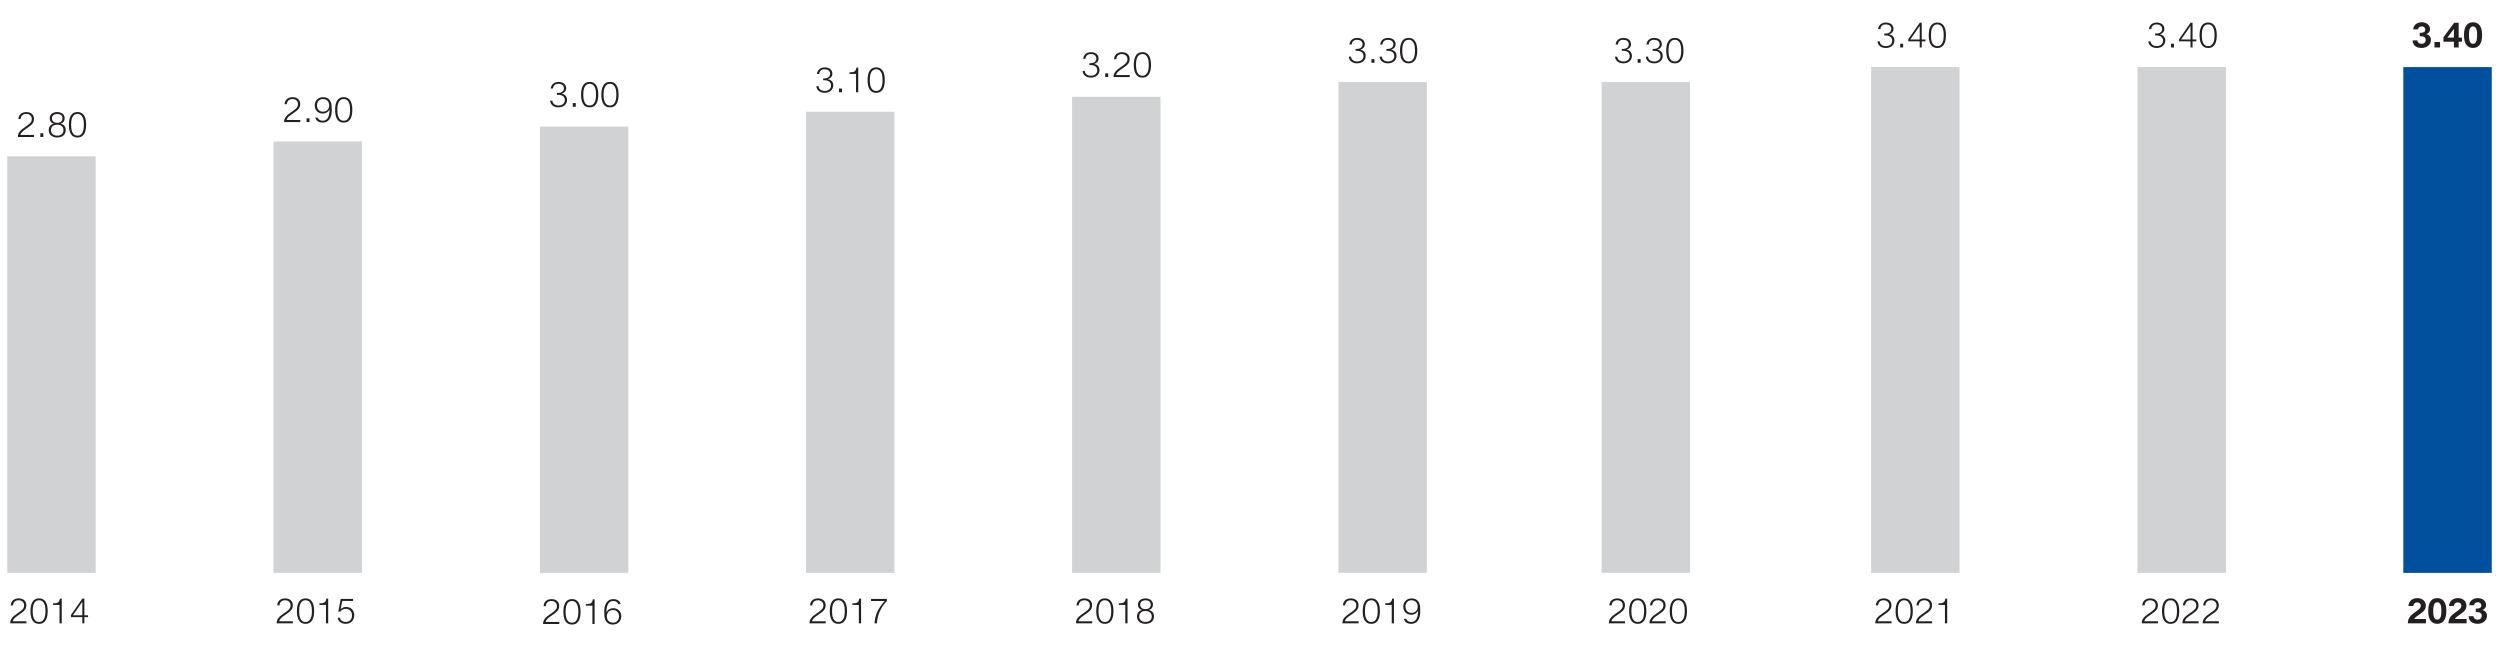 <svg xmlns="http://www.w3.org/2000/svg" width="600" height="160" viewBox="0 0 600 160"><g data-name="Graphics"><path fill="#d0d2d3" d="M1.733 37.522h21.224v99.968H1.733zM65.653 33.951h21.224V137.49H65.653zM129.578 30.381h21.224V137.49h-21.224zM193.439 26.811h21.224V137.49h-21.224zM257.299 23.24h21.224v114.25h-21.224zM321.225 19.67h21.224v117.82h-21.224zM384.391 19.67h21.224v117.82h-21.224zM449.061 16.1h21.224v121.39h-21.224zM513 16.1h21.224v121.39H513z"/><path fill="#00509d" d="M576.797 16.1h21.224v121.39h-21.224z"/><g fill="none"><path d="M397.218 152.964h8.545v.339h-8.545v-.339zM406.5 149.001c.171-.799 1.606-1.348 3.948-1.348 2.273 0 3.743.583 3.743 1.348 0 .772-1.06 1.206-3.11 1.701-2.632.63-2.974.921-3.196 1.247h6.221v.508h-7.913c.103-.888 1.111-1.443 3.708-2.06 2.068-.488 2.751-.806 2.751-1.375 0-.495-.82-.86-2.239-.86-1.436 0-2.256.332-2.444.84h-1.47zM416.003 149.001c.171-.799 1.606-1.348 3.948-1.348 2.273 0 3.743.583 3.743 1.348 0 .772-1.06 1.206-3.11 1.701-2.632.63-2.974.921-3.196 1.247h6.221v.508h-7.913c.103-.888 1.111-1.443 3.708-2.06 2.068-.488 2.751-.806 2.751-1.375 0-.495-.82-.86-2.239-.86-1.436 0-2.256.332-2.444.84h-1.47zM353.902 152.964h8.545v.339h-8.545v-.339zM363.183 149.001c.171-.799 1.606-1.348 3.948-1.348 2.273 0 3.743.583 3.743 1.348 0 .772-1.06 1.206-3.11 1.701-2.632.63-2.974.921-3.196 1.247h6.221v.508h-7.913c.103-.888 1.111-1.443 3.708-2.06 2.068-.488 2.751-.806 2.751-1.375 0-.495-.82-.86-2.239-.86-1.436 0-2.256.332-2.444.84h-1.47zM378.036 152.456h-1.453v-3.442h-3.145v-.461c1.658 0 3.162-.169 3.486-.901h1.111v4.803zM310.589 152.964h8.545v.339h-8.545v-.339zM319.871 149.001c.171-.799 1.606-1.348 3.948-1.348 2.273 0 3.743.583 3.743 1.348 0 .772-1.06 1.206-3.11 1.701-2.632.63-2.974.921-3.196 1.247h6.221v.508h-7.913c.103-.888 1.111-1.443 3.708-2.06 2.068-.488 2.751-.806 2.751-1.375 0-.495-.82-.86-2.239-.86-1.436 0-2.256.332-2.444.84h-1.47zM333.39 147.653c3.794 0 4.033 1.389 4.033 2.446s-.239 2.439-4.033 2.439-4.033-1.382-4.033-2.439.239-2.446 4.033-2.446zm0 4.376c2.478 0 2.495-1.219 2.495-1.938 0-.711-.017-1.931-2.495-1.931s-2.495 1.219-2.495 1.931c0 .718.017 1.938 2.495 1.938zM267.273 152.964h8.545v.339h-8.545v-.339zM281.903 152.456h-1.453v-3.442h-3.145v-.461c1.658 0 3.162-.169 3.486-.901h1.111v4.803zM292.535 150.173c-.786.44-1.709.603-3.025.603-2.119 0-3.674-.63-3.674-1.551s1.658-1.572 4.102-1.572c1.658 0 2.82.346 3.418.786.513.379.684 1.016.684 1.524 0 1.646-1.418 2.574-4.324 2.574-1.846 0-3.281-.366-3.486-.989h1.521c.239.291.854.481 2 .481 2.085 0 2.717-.671 2.82-1.843l-.034-.014zm-.223-.955c0-.596-.974-1.057-2.444-1.057s-2.495.4-2.495 1.043c0 .583.82 1.064 2.41 1.064 1.624 0 2.529-.474 2.529-1.05z"/><g><path d="M223.96 152.964h8.545v.339h-8.545v-.339zM238.591 152.456h-1.453v-3.442h-3.145v-.461c1.658 0 3.162-.169 3.486-.901h1.111v4.803zM246.676 147.653c2.649 0 3.674.61 3.674 1.226 0 .434-.667.813-1.675.996 1.453.183 2.153.603 2.153 1.199 0 .928-1.777 1.463-4.016 1.463-2.324 0-4.119-.488-4.119-1.463 0-.569.752-1.009 2.119-1.199-1.025-.163-1.692-.562-1.692-.996 0-.786 1.692-1.226 3.555-1.226zm.136 4.376c1.453 0 2.478-.4 2.478-.935 0-.515-1.128-.915-2.495-.915-1.436 0-2.563.359-2.563.921 0 .576 1.077.928 2.581.928zm0-2.357c1.162 0 2-.285 2-.772s-.854-.738-2.034-.738c-1.162 0-2.119.257-2.119.738 0 .522.974.772 2.153.772z"/></g><g><path d="M180.648 152.964h8.545v.339h-8.545v-.339zM195.278 152.456h-1.453v-3.442h-3.145v-.461c1.658 0 3.162-.169 3.486-.901h1.111v4.803zM207.396 148.229c-2.444.955-4.426 2.73-4.648 4.228h-1.624c.273-1.626 2.239-3.116 4.785-4.18h-6.357v-.542h7.844v.495z"/></g><g><path d="M137.333 152.964h8.545v.339h-8.545v-.339zM151.964 152.456h-1.453v-3.442h-3.145v-.461c1.658 0 3.162-.169 3.486-.901h1.111v4.803zM162.407 148.642c-.205-.271-.803-.481-1.948-.481-2.085 0-2.803.806-2.905 1.843l.034.014c.786-.44 1.709-.61 3.025-.61 2.358 0 3.691.684 3.691 1.545 0 .921-1.658 1.585-4.102 1.585-1.641 0-2.803-.346-3.401-.786-.513-.379-.718-.989-.718-1.531 0-1.599 1.504-2.568 4.409-2.568 1.846 0 3.162.359 3.435.989h-1.521zm-4.58 2.317c0 .596.974 1.07 2.444 1.07 1.504 0 2.495-.4 2.495-1.043 0-.583-.769-1.07-2.427-1.07-1.624 0-2.512.467-2.512 1.043z"/></g><g><path d="M94.019 152.964h8.545v.339h-8.545v-.339zM108.649 152.456h-1.453v-3.442h-3.145v-.461c1.658 0 3.162-.169 3.486-.901h1.111v4.803zM116.581 149.8c-1.008 0-1.777.176-2.341.447l-1.23-.075 1.111-2.439h5.981v.508h-4.888l-.649 1.362.034.014c.632-.217 1.453-.325 2.273-.325 2.256 0 3.896.617 3.896 1.585 0 .881-1.606 1.66-4.221 1.66-2 0-3.691-.434-3.896-1.172h1.487c.205.4 1.265.664 2.461.664 1.521 0 2.632-.406 2.632-1.131 0-.657-1.025-1.098-2.649-1.098z"/></g><g><path d="M50.705 152.964h8.545v.339h-8.545v-.339zM65.335 152.456h-1.453v-3.442h-3.145v-.461c1.658 0 3.162-.169 3.486-.901h1.111v4.803zM75.915 150.823h1.641v.508h-1.641v1.125h-1.367v-1.125h-5.315v-.556l5.52-3.123h1.162v3.171zm-1.367 0v-2.351h-.034l-4.033 2.351h4.067z"/></g><g><path d="M7.392 152.964h8.545v.339H7.392v-.339zM22.022 152.456h-1.453v-3.442h-3.145v-.461c1.658 0 3.162-.169 3.486-.901h1.111v4.803zM29.014 149.705c.222.007.41.007.615.007 1.23 0 2.41-.257 2.41-.779 0-.501-.923-.772-2.153-.772-1.453 0-2.153.325-2.29.718h-1.453c.137-.677 1.521-1.226 3.76-1.226 2.102 0 3.674.447 3.674 1.28 0 .427-.786.779-1.88.942v.014c1.692.163 2.393.63 2.393 1.186 0 .948-2.017 1.463-4.238 1.463-2.29 0-3.828-.467-3.965-1.226h1.47c.205.427 1.094.718 2.615.718 1.453 0 2.581-.318 2.581-.928 0-.63-1.265-.908-2.769-.908-.291 0-.496.007-.769.02v-.508z"/></g></g><g fill="#231f20"><path d="M390.019 149.593h-3.903c.025-.974.482-1.55 1.795-2.422 1.144-.762 1.55-1.135 1.55-1.897 0-.771-.602-1.211-1.321-1.211-.914 0-1.321.576-1.347 1.236h-.533c.017-.915.66-1.685 1.905-1.685 1.024 0 1.829.576 1.829 1.626 0 .991-.499 1.457-1.812 2.329-1.051.694-1.347 1.076-1.457 1.533h3.294v.491zM395.126 146.663c0 1.389-.338 3.057-2.065 3.057s-2.066-1.668-2.066-3.049c0-1.389.338-3.057 2.066-3.057s2.065 1.668 2.065 3.049zm-3.599 0c0 1.033.178 2.608 1.533 2.608s1.532-1.575 1.532-2.608c0-1.025-.178-2.6-1.532-2.6s-1.533 1.575-1.533 2.6zM399.768 149.593h-3.903c.025-.974.482-1.55 1.795-2.422 1.144-.762 1.55-1.135 1.55-1.897 0-.771-.602-1.211-1.321-1.211-.914 0-1.321.576-1.347 1.236h-.533c.017-.915.66-1.685 1.905-1.685 1.024 0 1.829.576 1.829 1.626 0 .991-.499 1.457-1.812 2.329-1.051.694-1.347 1.076-1.457 1.533h3.294v.491zM404.875 146.663c0 1.389-.339 3.057-2.066 3.057s-2.066-1.668-2.066-3.049c0-1.389.339-3.057 2.066-3.057s2.066 1.668 2.066 3.049zm-3.6 0c0 1.033.179 2.608 1.533 2.608s1.533-1.575 1.533-2.608c0-1.025-.178-2.6-1.533-2.6s-1.533 1.575-1.533 2.6z"/></g><g fill="#231f20"><path d="M453.966 149.593h-3.904c.025-.974.482-1.55 1.796-2.422 1.143-.762 1.549-1.135 1.549-1.897 0-.771-.601-1.211-1.32-1.211-.915 0-1.321.576-1.347 1.236h-.533c.017-.915.66-1.685 1.905-1.685 1.024 0 1.829.576 1.829 1.626 0 .991-.5 1.457-1.812 2.329-1.05.694-1.347 1.076-1.457 1.533h3.295v.491zM459.073 146.663c0 1.389-.339 3.057-2.066 3.057s-2.066-1.668-2.066-3.049c0-1.389.339-3.057 2.066-3.057s2.066 1.668 2.066 3.049zm-3.599 0c0 1.033.179 2.608 1.533 2.608s1.533-1.575 1.533-2.608c0-1.025-.178-2.6-1.533-2.6s-1.533 1.575-1.533 2.6zM463.715 149.593h-3.904c.025-.974.482-1.55 1.796-2.422 1.143-.762 1.549-1.135 1.549-1.897 0-.771-.601-1.211-1.32-1.211-.915 0-1.321.576-1.347 1.236h-.533c.017-.915.66-1.685 1.905-1.685 1.024 0 1.829.576 1.829 1.626 0 .991-.5 1.457-1.812 2.329-1.05.694-1.347 1.076-1.457 1.533h3.295v.491zM465.223 144.808c.932-.025 1.508-.059 1.668-1.143h.433v5.928h-.534v-4.404h-1.566v-.381z"/></g><g fill="#231f20"><path d="M198.179 149.593h-3.903c.025-.974.482-1.55 1.795-2.422 1.144-.762 1.55-1.135 1.55-1.897 0-.771-.602-1.211-1.321-1.211-.914 0-1.321.576-1.347 1.236h-.533c.017-.915.66-1.685 1.905-1.685 1.024 0 1.829.576 1.829 1.626 0 .991-.499 1.457-1.812 2.329-1.051.694-1.347 1.076-1.457 1.533h3.294v.491zM203.286 146.663c0 1.389-.338 3.057-2.065 3.057s-2.066-1.668-2.066-3.049c0-1.389.338-3.057 2.066-3.057s2.065 1.668 2.065 3.049zm-3.598 0c0 1.033.178 2.608 1.533 2.608s1.532-1.575 1.532-2.608c0-1.025-.178-2.6-1.532-2.6s-1.533 1.575-1.533 2.6zM204.558 144.808c.932-.025 1.508-.059 1.668-1.143h.433v5.928h-.534v-4.404h-1.566v-.381zM209.047 143.741h3.811v.491c-.745.771-2.262 2.608-2.396 5.361h-.576c.136-2.007.796-3.489 2.439-5.361h-3.277v-.491z"/></g><g fill="#231f20"><path d="M262.126 149.593h-3.904c.025-.974.482-1.55 1.796-2.422 1.143-.762 1.549-1.135 1.549-1.897 0-.771-.601-1.211-1.32-1.211-.915 0-1.321.576-1.347 1.236h-.533c.017-.915.66-1.685 1.905-1.685 1.024 0 1.829.576 1.829 1.626 0 .991-.5 1.457-1.812 2.329-1.05.694-1.347 1.076-1.457 1.533h3.295v.491zM267.233 146.663c0 1.389-.339 3.057-2.066 3.057s-2.066-1.668-2.066-3.049c0-1.389.339-3.057 2.066-3.057s2.066 1.668 2.066 3.049zm-3.599 0c0 1.033.179 2.608 1.533 2.608s1.533-1.575 1.533-2.608c0-1.025-.178-2.6-1.533-2.6s-1.533 1.575-1.533 2.6zM268.504 144.808c.932-.025 1.508-.059 1.669-1.143h.432v5.928h-.533v-4.404h-1.567v-.381zM275.745 146.401v.017c.771.161 1.211.711 1.211 1.516 0 1.194-.923 1.787-2.04 1.787s-2.041-.593-2.041-1.787c.025-.779.466-1.38 1.202-1.516v-.017c-.618-.195-.966-.652-.966-1.304 0-1.016.915-1.482 1.796-1.482s1.804.466 1.804 1.482c0 .644-.355 1.126-.966 1.304zm.678 1.532c0-.847-.711-1.313-1.507-1.287-.813-.026-1.508.423-1.508 1.287 0 .889.669 1.338 1.508 1.338s1.507-.423 1.507-1.338zm-.245-2.837c0-.677-.551-1.033-1.262-1.033-.652 0-1.271.356-1.271 1.033 0 .788.635 1.126 1.271 1.101.651.025 1.262-.339 1.262-1.101z"/></g><g fill="#231f20"><path d="M326.072 149.593h-3.904c.025-.974.482-1.55 1.795-2.422 1.143-.762 1.549-1.135 1.549-1.897 0-.771-.601-1.211-1.321-1.211-.915 0-1.321.576-1.347 1.236h-.533c.017-.915.66-1.685 1.905-1.685 1.024 0 1.829.576 1.829 1.626 0 .991-.5 1.457-1.812 2.329-1.05.694-1.347 1.076-1.457 1.533h3.294v.491zM331.18 146.663c0 1.389-.338 3.057-2.066 3.057s-2.066-1.668-2.066-3.049c0-1.389.338-3.057 2.066-3.057s2.066 1.668 2.066 3.049zm-3.599 0c0 1.033.178 2.608 1.533 2.608s1.533-1.575 1.533-2.608c0-1.025-.178-2.6-1.533-2.6s-1.533 1.575-1.533 2.6zM332.451 144.808c.932-.025 1.508-.059 1.668-1.143h.432v5.928h-.534v-4.404h-1.567v-.381zM337.499 148.518c.11.474.635.754 1.211.754 1.144 0 1.626-1.084 1.626-2.685h-.017c-.28.584-.923.957-1.592.957-1.228 0-1.948-.855-1.948-1.948 0-1.118.813-1.982 2.007-1.982.932 0 1.542.423 1.872 1.262.178.449.204 1.033.204 1.863 0 1.77-.711 2.981-2.151 2.981-.931 0-1.626-.415-1.77-1.203h.559zm2.744-2.914c0-.889-.525-1.541-1.508-1.541-.897 0-1.422.711-1.422 1.499 0 .855.517 1.533 1.422 1.533.932 0 1.508-.618 1.508-1.49z"/></g><g fill="#231f20"><path d="M517.917 149.593h-3.904c.025-.974.482-1.55 1.795-2.422 1.143-.762 1.549-1.135 1.549-1.897 0-.771-.601-1.211-1.321-1.211-.915 0-1.321.576-1.347 1.236h-.533c.017-.915.66-1.685 1.905-1.685 1.024 0 1.829.576 1.829 1.626 0 .991-.5 1.457-1.812 2.329-1.05.694-1.347 1.076-1.457 1.533h3.294v.491zM523.015 146.663c0 1.389-.338 3.057-2.066 3.057s-2.066-1.668-2.066-3.049c0-1.389.338-3.057 2.066-3.057s2.066 1.668 2.066 3.049zm-3.599 0c0 1.033.178 2.608 1.533 2.608s1.533-1.575 1.533-2.608c0-1.025-.178-2.6-1.533-2.6s-1.533 1.575-1.533 2.6zM527.666 149.593h-3.904c.025-.974.482-1.55 1.795-2.422 1.143-.762 1.549-1.135 1.549-1.897 0-.771-.601-1.211-1.321-1.211-.915 0-1.321.576-1.347 1.236h-.533c.017-.915.66-1.685 1.905-1.685 1.024 0 1.829.576 1.829 1.626 0 .991-.5 1.457-1.812 2.329-1.05.694-1.347 1.076-1.457 1.533h3.294v.491zM532.536 149.593h-3.904c.025-.974.482-1.55 1.795-2.422 1.143-.762 1.549-1.135 1.549-1.897 0-.771-.601-1.211-1.321-1.211-.915 0-1.321.576-1.347 1.236h-.533c.017-.915.66-1.685 1.905-1.685 1.024 0 1.829.576 1.829 1.626 0 .991-.5 1.457-1.812 2.329-1.05.694-1.347 1.076-1.457 1.533h3.294v.491z"/></g><g fill="#231f20"><path d="M577.877 149.593c.034-1.347.703-1.956 1.88-2.769.897-.627 1.228-.957 1.228-1.423 0-.5-.322-.821-.838-.821-.635 0-.915.381-.982.864h-1.151c.067-1.059.813-1.897 2.159-1.897 1.126 0 2.016.669 2.016 1.804 0 .898-.423 1.389-1.728 2.261-.686.457-.94.728-1.033.948h2.803v1.033h-4.353zM584.94 143.547c1.186 0 2.185.745 2.185 3.057 0 2.363-1 3.108-2.185 3.108-1.177 0-2.168-.745-2.168-3.108 0-2.312.991-3.057 2.168-3.057zm0 5.174c.982 0 .982-1.448.982-2.117 0-.618 0-2.066-.982-2.066-.974 0-.965 1.448-.965 2.066 0 .669 0 2.117.965 2.117zM587.626 149.593c.034-1.347.703-1.956 1.88-2.769.897-.627 1.228-.957 1.228-1.423 0-.5-.322-.821-.838-.821-.635 0-.915.381-.982.864h-1.151c.067-1.059.813-1.897 2.159-1.897 1.126 0 2.016.669 2.016 1.804 0 .898-.423 1.389-1.728 2.261-.686.457-.94.728-1.033.948h2.803v1.033h-4.353zM594.673 149.712c-1.33 0-2.168-.635-2.202-1.821h1.144c.051.525.44.83 1.042.83.542 0 .965-.364.965-.932 0-.652-.458-.881-1.143-.881-.102 0-.22 0-.296.009v-.855c.051 0 .203.008.322.008.491 0 1.008-.203 1.008-.745 0-.508-.398-.788-.838-.788-.584 0-.847.296-.915.728h-1.143c.059-1.058.94-1.719 2.049-1.719 1.016 0 1.99.584 1.99 1.643 0 .576-.271.965-.872 1.211v.017c.669.127 1.092.661 1.092 1.347 0 1.211-1.067 1.948-2.202 1.948z"/></g><g fill="#231f20"><path d="M70.294 149.593h-3.903c.025-.974.482-1.55 1.795-2.422 1.144-.762 1.55-1.135 1.55-1.897 0-.771-.602-1.211-1.321-1.211-.914 0-1.321.576-1.347 1.236h-.533c.017-.915.66-1.685 1.905-1.685 1.024 0 1.829.576 1.829 1.626 0 .991-.499 1.457-1.812 2.329-1.051.694-1.347 1.076-1.457 1.533h3.294v.491zM75.393 146.663c0 1.389-.338 3.057-2.065 3.057s-2.066-1.668-2.066-3.049c0-1.389.338-3.057 2.066-3.057s2.065 1.668 2.065 3.049zm-3.599 0c0 1.033.178 2.608 1.533 2.608s1.532-1.575 1.532-2.608c0-1.025-.178-2.6-1.532-2.6s-1.533 1.575-1.533 2.6zM76.664 144.808c.932-.025 1.508-.059 1.668-1.143h.433v5.928h-.534v-4.404h-1.566v-.381zM82.982 146.121c-.524 0-1.041.229-1.329.677h-.457l.575-3.057h2.964v.491h-2.591l-.381 1.939.017.017c.39-.364.779-.517 1.296-.517 1.186 0 1.947.839 1.947 1.982 0 1.228-.881 2.066-2.041 2.066-1.059 0-1.82-.576-1.956-1.457h.533c.128.61.687 1.008 1.432 1.008.89 0 1.499-.627 1.499-1.592 0-.906-.627-1.558-1.508-1.558z"/></g><g fill="#231f20"><path d="M134.232 149.763h-3.904c.025-.974.482-1.55 1.795-2.422 1.143-.762 1.549-1.135 1.549-1.897 0-.771-.601-1.211-1.321-1.211-.915 0-1.321.576-1.347 1.236h-.533c.017-.915.66-1.685 1.905-1.685 1.024 0 1.829.576 1.829 1.626 0 .991-.5 1.457-1.812 2.329-1.05.694-1.347 1.076-1.457 1.533h3.294v.491zM139.34 146.833c0 1.389-.338 3.057-2.066 3.057s-2.066-1.668-2.066-3.049c0-1.389.338-3.057 2.066-3.057s2.066 1.668 2.066 3.049zm-3.599 0c0 1.033.178 2.608 1.533 2.608s1.533-1.575 1.533-2.608c0-1.025-.178-2.6-1.533-2.6s-1.533 1.575-1.533 2.6zM140.611 144.978c.932-.025 1.508-.059 1.668-1.143h.432v5.928h-.534v-4.404h-1.567v-.381zM145.565 146.918c.28-.584.923-.957 1.592-.957 1.22 0 1.948.855 1.948 1.948 0 1.118-.813 1.982-2.007 1.982-.932 0-1.542-.423-1.872-1.262-.178-.449-.204-1.033-.204-1.863 0-1.77.737-2.981 2.151-2.981.932 0 1.626.415 1.77 1.203h-.559c-.11-.474-.635-.754-1.211-.754-1.135 0-1.626 1.084-1.626 2.685h.017zm.077.982c0 .889.525 1.541 1.507 1.541.897 0 1.422-.711 1.422-1.499 0-.855-.516-1.533-1.422-1.533-.932 0-1.507.618-1.507 1.49z"/></g><g fill="#231f20"><path d="M6.348 149.593H2.444c.025-.974.482-1.55 1.796-2.422 1.143-.762 1.549-1.135 1.549-1.897 0-.771-.601-1.211-1.32-1.211-.915 0-1.321.576-1.347 1.236h-.533c.017-.915.66-1.685 1.905-1.685 1.024 0 1.829.576 1.829 1.626 0 .991-.5 1.457-1.812 2.329-1.05.694-1.347 1.076-1.457 1.533h3.295v.491zM11.446 146.663c0 1.389-.339 3.057-2.066 3.057s-2.066-1.668-2.066-3.049c0-1.389.339-3.057 2.066-3.057s2.066 1.668 2.066 3.049zm-3.599 0c0 1.033.179 2.608 1.533 2.608s1.533-1.575 1.533-2.608c0-1.025-.178-2.6-1.533-2.6s-1.533 1.575-1.533 2.6zM12.717 144.808c.932-.025 1.508-.059 1.669-1.143h.432v5.928h-.533v-4.404h-1.567v-.381zM17.021 147.603l2.744-3.938h.482v4.006h.889v.449h-.889v1.474h-.491v-1.474h-2.735v-.517zm2.735.068v-3.227h-.017l-2.236 3.227h2.253z"/></g></g><g data-name="EN" fill="#231f20"><path d="M324.247 13.604c.034.677.627 1.152 1.482 1.152.822 0 1.508-.466 1.508-1.313 0-.839-.686-1.245-1.499-1.245h-.398v-.457h.398c.55 0 1.279-.33 1.279-1.075 0-.779-.61-1.118-1.321-1.118-.855 0-1.228.5-1.312 1.135h-.525c.076-.881.736-1.584 1.846-1.584.966 0 1.846.466 1.846 1.533 0 .644-.457 1.118-1.059 1.287v.017c.796.127 1.279.694 1.279 1.465 0 1.16-.957 1.804-2.049 1.804-1.228 0-1.965-.711-2.007-1.601h.533zM329.151 15.078v-.898h.711v.898h-.711zM331.641 13.604c.034.677.627 1.152 1.482 1.152.822 0 1.508-.466 1.508-1.313 0-.839-.686-1.245-1.499-1.245h-.398v-.457h.398c.55 0 1.279-.33 1.279-1.075 0-.779-.61-1.118-1.321-1.118-.855 0-1.228.5-1.312 1.135h-.525c.077-.881.737-1.584 1.846-1.584.966 0 1.846.466 1.846 1.533 0 .644-.457 1.118-1.059 1.287v.017c.796.127 1.279.694 1.279 1.465 0 1.16-.957 1.804-2.049 1.804-1.228 0-1.965-.711-2.007-1.601h.533zM340.136 12.147c0 1.389-.338 3.057-2.066 3.057s-2.066-1.668-2.066-3.049c0-1.389.338-3.057 2.066-3.057s2.066 1.668 2.066 3.049zm-3.599 0c0 1.033.178 2.608 1.533 2.608s1.533-1.575 1.533-2.608c0-1.025-.178-2.6-1.533-2.6s-1.533 1.575-1.533 2.6zM388.14 13.604c.034.677.627 1.152 1.482 1.152.822 0 1.508-.466 1.508-1.313 0-.839-.686-1.245-1.499-1.245h-.398v-.457h.398c.55 0 1.279-.33 1.279-1.075 0-.779-.61-1.118-1.321-1.118-.855 0-1.228.5-1.312 1.135h-.525c.076-.881.736-1.584 1.846-1.584.966 0 1.846.466 1.846 1.533 0 .644-.457 1.118-1.059 1.287v.017c.796.127 1.279.694 1.279 1.465 0 1.16-.957 1.804-2.049 1.804-1.228 0-1.965-.711-2.007-1.601h.533zM393.044 15.078v-.898h.711v.898h-.711zM395.534 13.604c.034.677.627 1.152 1.482 1.152.822 0 1.508-.466 1.508-1.313 0-.839-.686-1.245-1.499-1.245h-.398v-.457h.398c.55 0 1.279-.33 1.279-1.075 0-.779-.61-1.118-1.321-1.118-.855 0-1.228.5-1.312 1.135h-.525c.077-.881.737-1.584 1.846-1.584.966 0 1.846.466 1.846 1.533 0 .644-.457 1.118-1.059 1.287v.017c.796.127 1.279.694 1.279 1.465 0 1.16-.957 1.804-2.049 1.804-1.228 0-1.965-.711-2.007-1.601h.533zM404.029 12.147c0 1.389-.338 3.057-2.066 3.057s-2.066-1.668-2.066-3.049c0-1.389.338-3.057 2.066-3.057s2.066 1.668 2.066 3.049zm-3.599 0c0 1.033.178 2.608 1.533 2.608s1.533-1.575 1.533-2.608c0-1.025-.178-2.6-1.533-2.6s-1.533 1.575-1.533 2.6zM451.14 9.918c.034.677.627 1.152 1.482 1.152.822 0 1.508-.466 1.508-1.313 0-.839-.686-1.245-1.499-1.245h-.398v-.457h.398c.55 0 1.279-.33 1.279-1.075 0-.779-.61-1.118-1.321-1.118-.855 0-1.228.5-1.312 1.135h-.525c.076-.881.736-1.584 1.846-1.584.966 0 1.846.466 1.846 1.533 0 .644-.457 1.118-1.059 1.287v.017c.796.127 1.279.694 1.279 1.465 0 1.16-.957 1.804-2.049 1.804-1.228 0-1.965-.711-2.007-1.601h.533zM456.044 11.391v-.898h.711v.898h-.711zM457.992 9.401l2.744-3.938h.482v4.006h.889v.449h-.889v1.474h-.491V9.918h-2.735v-.517zm2.735.068V6.242h-.017l-2.236 3.227h2.252zM467.029 8.461c0 1.389-.338 3.057-2.066 3.057s-2.066-1.668-2.066-3.049c0-1.389.338-3.057 2.066-3.057s2.066 1.668 2.066 3.049zm-3.599 0c0 1.033.178 2.608 1.533 2.608s1.533-1.575 1.533-2.608c0-1.025-.178-2.6-1.533-2.6s-1.533 1.575-1.533 2.6z"/><g><path d="M516.14 9.918c.034.677.627 1.152 1.482 1.152.822 0 1.508-.466 1.508-1.313 0-.839-.686-1.245-1.499-1.245h-.398v-.457h.398c.55 0 1.279-.33 1.279-1.075 0-.779-.61-1.118-1.321-1.118-.855 0-1.228.5-1.312 1.135h-.525c.076-.881.736-1.584 1.846-1.584.966 0 1.846.466 1.846 1.533 0 .644-.457 1.118-1.059 1.287v.017c.796.127 1.279.694 1.279 1.465 0 1.16-.957 1.804-2.049 1.804-1.228 0-1.965-.711-2.007-1.601h.533zM521.044 11.391v-.898h.711v.898h-.711zM522.992 9.401l2.744-3.938h.482v4.006h.889v.449h-.889v1.474h-.491V9.918h-2.735v-.517zm2.735.068V6.242h-.017l-2.236 3.227h2.252zM532.029 8.461c0 1.389-.338 3.057-2.066 3.057s-2.066-1.668-2.066-3.049c0-1.389.338-3.057 2.066-3.057s2.066 1.668 2.066 3.049zm-3.599 0c0 1.033.178 2.608 1.533 2.608s1.533-1.575 1.533-2.608c0-1.025-.178-2.6-1.533-2.6s-1.533 1.575-1.533 2.6z"/></g><g><path d="M260.354 17.026c.034.677.627 1.152 1.482 1.152.821 0 1.508-.466 1.508-1.313 0-.839-.687-1.245-1.499-1.245h-.398v-.457h.398c.55 0 1.278-.33 1.278-1.075 0-.779-.609-1.118-1.321-1.118-.855 0-1.228.5-1.312 1.135h-.524c.076-.881.736-1.584 1.846-1.584.966 0 1.846.466 1.846 1.533 0 .644-.457 1.118-1.059 1.287v.017c.797.127 1.279.694 1.279 1.465 0 1.16-.957 1.804-2.05 1.804-1.228 0-1.965-.711-2.007-1.601h.533zM265.258 18.5v-.898h.712v.898h-.712zM271.144 18.5h-3.903c.025-.974.482-1.55 1.795-2.422 1.144-.762 1.55-1.135 1.55-1.897 0-.771-.602-1.211-1.321-1.211-.914 0-1.321.576-1.347 1.236h-.533c.017-.915.66-1.685 1.905-1.685 1.024 0 1.829.576 1.829 1.626 0 .991-.499 1.457-1.812 2.329-1.051.694-1.347 1.076-1.457 1.533h3.294v.491zM276.243 15.569c0 1.389-.339 3.057-2.066 3.057s-2.066-1.668-2.066-3.049c0-1.389.339-3.057 2.066-3.057s2.066 1.668 2.066 3.049zm-3.599 0c0 1.033.179 2.608 1.533 2.608s1.533-1.575 1.533-2.608c0-1.025-.178-2.6-1.533-2.6s-1.533 1.575-1.533 2.6z"/></g><g><path d="M581.223 11.51c-1.33 0-2.168-.635-2.202-1.821h1.144c.051.525.44.83 1.042.83.542 0 .965-.364.965-.932 0-.652-.458-.881-1.143-.881-.102 0-.22 0-.296.009V7.86c.051 0 .203.008.322.008.491 0 1.008-.203 1.008-.745 0-.508-.398-.788-.838-.788-.584 0-.847.296-.915.728h-1.143c.059-1.058.94-1.719 2.049-1.719 1.016 0 1.99.584 1.99 1.643 0 .576-.271.965-.872 1.211v.017c.669.127 1.092.661 1.092 1.347 0 1.211-1.067 1.948-2.202 1.948zM584.281 10.087h1.33v1.304h-1.33v-1.304zM588.938 10.019h-2.506V8.918l2.574-3.455h1.076v3.565h.788v.991h-.788v1.372h-1.144v-1.372zm0-3.049h-.025l-1.533 2.058h1.558V6.97zM593.521 5.344c1.186 0 2.185.745 2.185 3.057 0 2.363-1 3.108-2.185 3.108-1.177 0-2.168-.745-2.168-3.108 0-2.312.991-3.057 2.168-3.057zm0 5.175c.982 0 .982-1.448.982-2.117 0-.618 0-2.066-.982-2.066-.974 0-.965 1.448-.965 2.066 0 .669 0 2.117.965 2.117z"/></g><g><path d="M8.182 32.874H4.279c.025-.974.482-1.55 1.795-2.422 1.144-.762 1.55-1.135 1.55-1.897 0-.771-.602-1.211-1.321-1.211-.914 0-1.321.576-1.347 1.236h-.533c.017-.915.66-1.685 1.905-1.685 1.024 0 1.829.576 1.829 1.626 0 .991-.499 1.457-1.812 2.329-1.051.694-1.347 1.076-1.457 1.533h3.294v.491zM9.682 32.874v-.898h.711v.898h-.711zM14.56 29.681v.017c.771.161 1.211.711 1.211 1.516 0 1.194-.923 1.787-2.04 1.787s-2.041-.593-2.041-1.787c.025-.779.466-1.38 1.202-1.516v-.017c-.618-.195-.966-.652-.966-1.304 0-1.016.915-1.482 1.796-1.482s1.804.466 1.804 1.482c0 .644-.355 1.126-.966 1.304zm.677 1.533c0-.847-.711-1.313-1.507-1.287-.813-.026-1.508.423-1.508 1.287 0 .889.669 1.338 1.508 1.338s1.507-.423 1.507-1.338zm-.245-2.837c0-.677-.551-1.033-1.262-1.033-.652 0-1.271.356-1.271 1.033 0 .788.635 1.126 1.271 1.101.651.025 1.262-.339 1.262-1.101zM20.666 29.943c0 1.389-.338 3.057-2.065 3.057s-2.066-1.668-2.066-3.049c0-1.389.338-3.057 2.066-3.057s2.065 1.668 2.065 3.049zm-3.599 0c0 1.033.178 2.608 1.533 2.608s1.532-1.575 1.532-2.608c0-1.025-.178-2.6-1.532-2.6s-1.533 1.575-1.533 2.6z"/></g><g><path d="M72.075 29.298h-3.904c.025-.974.482-1.55 1.795-2.422 1.143-.762 1.549-1.135 1.549-1.897 0-.771-.601-1.211-1.321-1.211-.915 0-1.321.576-1.347 1.236h-.533c.017-.915.66-1.685 1.905-1.685 1.024 0 1.829.576 1.829 1.626 0 .991-.5 1.457-1.812 2.329-1.05.694-1.347 1.076-1.457 1.533h3.294v.491zM73.574 29.298V28.4h.711v.898h-.711zM76.259 28.223c.11.474.635.754 1.211.754 1.144 0 1.626-1.084 1.626-2.685h-.017c-.28.584-.923.957-1.592.957-1.228 0-1.948-.855-1.948-1.948 0-1.118.813-1.982 2.007-1.982.932 0 1.542.423 1.872 1.262.178.449.204 1.033.204 1.863 0 1.77-.711 2.981-2.151 2.981-.931 0-1.626-.415-1.77-1.203h.559zm2.744-2.913c0-.889-.525-1.541-1.508-1.541-.897 0-1.422.711-1.422 1.499 0 .855.517 1.533 1.422 1.533.932 0 1.508-.618 1.508-1.49zM84.559 26.368c0 1.389-.338 3.057-2.066 3.057s-2.066-1.668-2.066-3.049c0-1.389.338-3.057 2.066-3.057s2.066 1.668 2.066 3.049zm-3.599 0c0 1.033.178 2.608 1.533 2.608s1.533-1.575 1.533-2.608c0-1.025-.178-2.6-1.533-2.6s-1.533 1.575-1.533 2.6z"/></g><g><path d="M132.567 24.167c.034.677.627 1.152 1.482 1.152.821 0 1.508-.466 1.508-1.313 0-.839-.687-1.245-1.499-1.245h-.398v-.457h.398c.55 0 1.278-.33 1.278-1.075 0-.779-.609-1.118-1.321-1.118-.855 0-1.228.5-1.312 1.135h-.524c.076-.881.736-1.584 1.846-1.584.966 0 1.846.466 1.846 1.533 0 .644-.457 1.118-1.059 1.287v.017c.797.127 1.279.694 1.279 1.465 0 1.16-.957 1.804-2.05 1.804-1.228 0-1.965-.711-2.007-1.601h.533zM137.472 25.64v-.898h.712v.898h-.712zM143.586 22.71c0 1.389-.338 3.057-2.065 3.057s-2.066-1.668-2.066-3.049c0-1.389.338-3.057 2.066-3.057s2.065 1.668 2.065 3.049zm-3.599 0c0 1.033.178 2.608 1.533 2.608s1.532-1.575 1.532-2.608c0-1.025-.178-2.6-1.532-2.6s-1.533 1.575-1.533 2.6zM148.457 22.71c0 1.389-.339 3.057-2.066 3.057s-2.066-1.668-2.066-3.049c0-1.389.339-3.057 2.066-3.057s2.066 1.668 2.066 3.049zm-3.6 0c0 1.033.179 2.608 1.533 2.608s1.533-1.575 1.533-2.608c0-1.025-.178-2.6-1.533-2.6s-1.533 1.575-1.533 2.6z"/></g><g><path d="M196.461 20.676c.034.677.627 1.152 1.481 1.152.822 0 1.508-.466 1.508-1.313 0-.839-.686-1.245-1.499-1.245h-.397v-.457h.397c.551 0 1.279-.33 1.279-1.075 0-.779-.61-1.118-1.321-1.118-.855 0-1.229.5-1.312 1.135h-.525c.076-.881.736-1.584 1.846-1.584.966 0 1.847.466 1.847 1.533 0 .644-.457 1.118-1.059 1.287v.017c.796.127 1.278.694 1.278 1.465 0 1.16-.957 1.804-2.049 1.804-1.229 0-1.965-.711-2.007-1.601h.533zM201.365 22.15v-.898h.711v.898h-.711zM203.88 17.365c.932-.025 1.508-.059 1.669-1.143h.432v5.928h-.533v-4.404h-1.567v-.381zM212.35 19.22c0 1.389-.338 3.057-2.065 3.057s-2.066-1.668-2.066-3.049c0-1.389.338-3.057 2.066-3.057s2.065 1.668 2.065 3.049zm-3.599 0c0 1.033.178 2.608 1.533 2.608s1.532-1.575 1.532-2.608c0-1.025-.178-2.6-1.532-2.6s-1.533 1.575-1.533 2.6z"/></g></g></svg>
